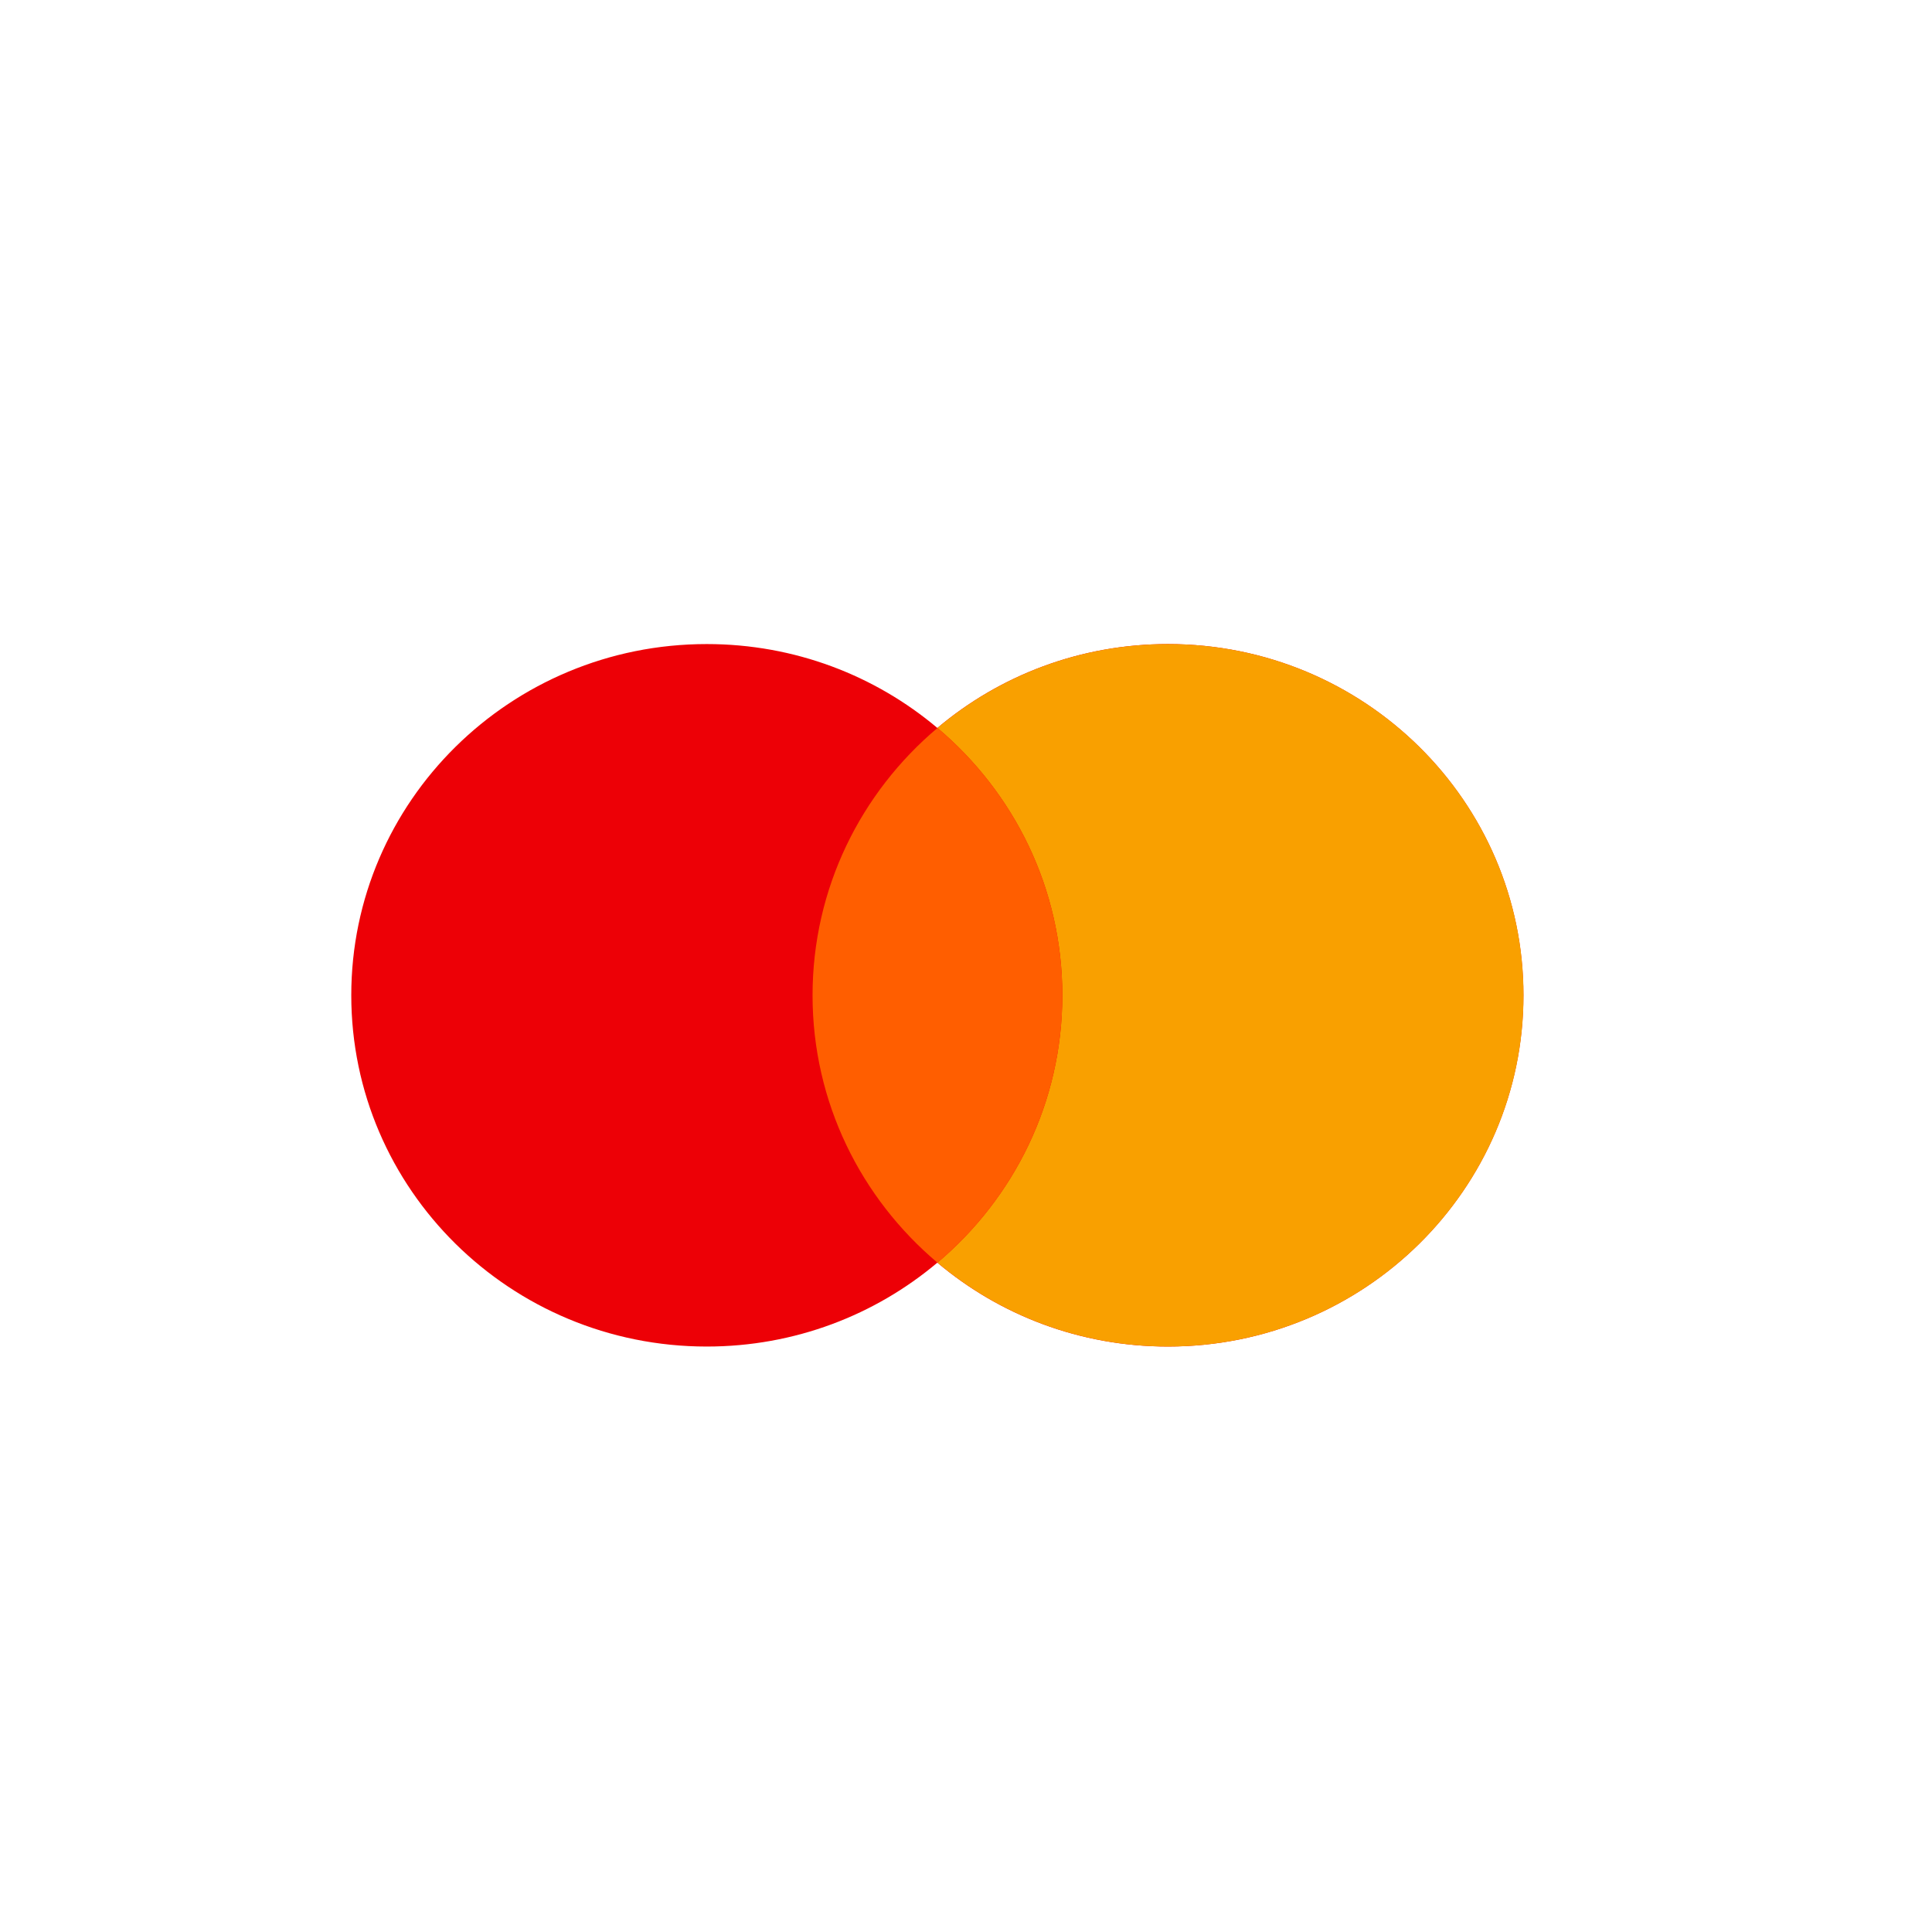 <svg xmlns="http://www.w3.org/2000/svg" width="33" height="33" viewBox="0 0 33 33" fill="none">
  <circle cx="16.5" cy="16.5" r="16.5" ></circle>
  <path fill-rule="evenodd" clip-rule="evenodd" d="M16.011 21.567C14.95 22.461 13.575 23 12.072 23C8.719 23 6 20.314 6 17C6 13.687 8.719 11.001 12.072 11.001C13.575 11.001 14.95 11.54 16.011 12.434C17.071 11.54 18.446 11.001 19.949 11.001C23.303 11.001 26.021 13.687 26.021 17C26.021 20.314 23.303 23 19.949 23C18.446 23 17.071 22.461 16.011 21.567Z" fill="#ED0006"></path>
  <path fill-rule="evenodd" clip-rule="evenodd" d="M16.012 21.567C17.317 20.466 18.145 18.829 18.145 17C18.145 15.172 17.317 13.535 16.012 12.434C17.072 11.54 18.448 11.001 19.951 11.001C23.305 11.001 26.023 13.687 26.023 17C26.023 20.314 23.305 23 19.951 23C18.448 23 17.072 22.461 16.012 21.567Z" fill="#F9A000"></path>
  <path fill-rule="evenodd" clip-rule="evenodd" d="M16.013 21.568C17.318 20.467 18.146 18.829 18.146 17.001C18.146 15.172 17.319 13.534 16.013 12.434C14.707 13.534 13.879 15.172 13.879 17.001C13.879 18.83 14.707 20.467 16.013 21.568Z" fill="#FF5E00"></path>
</svg>
